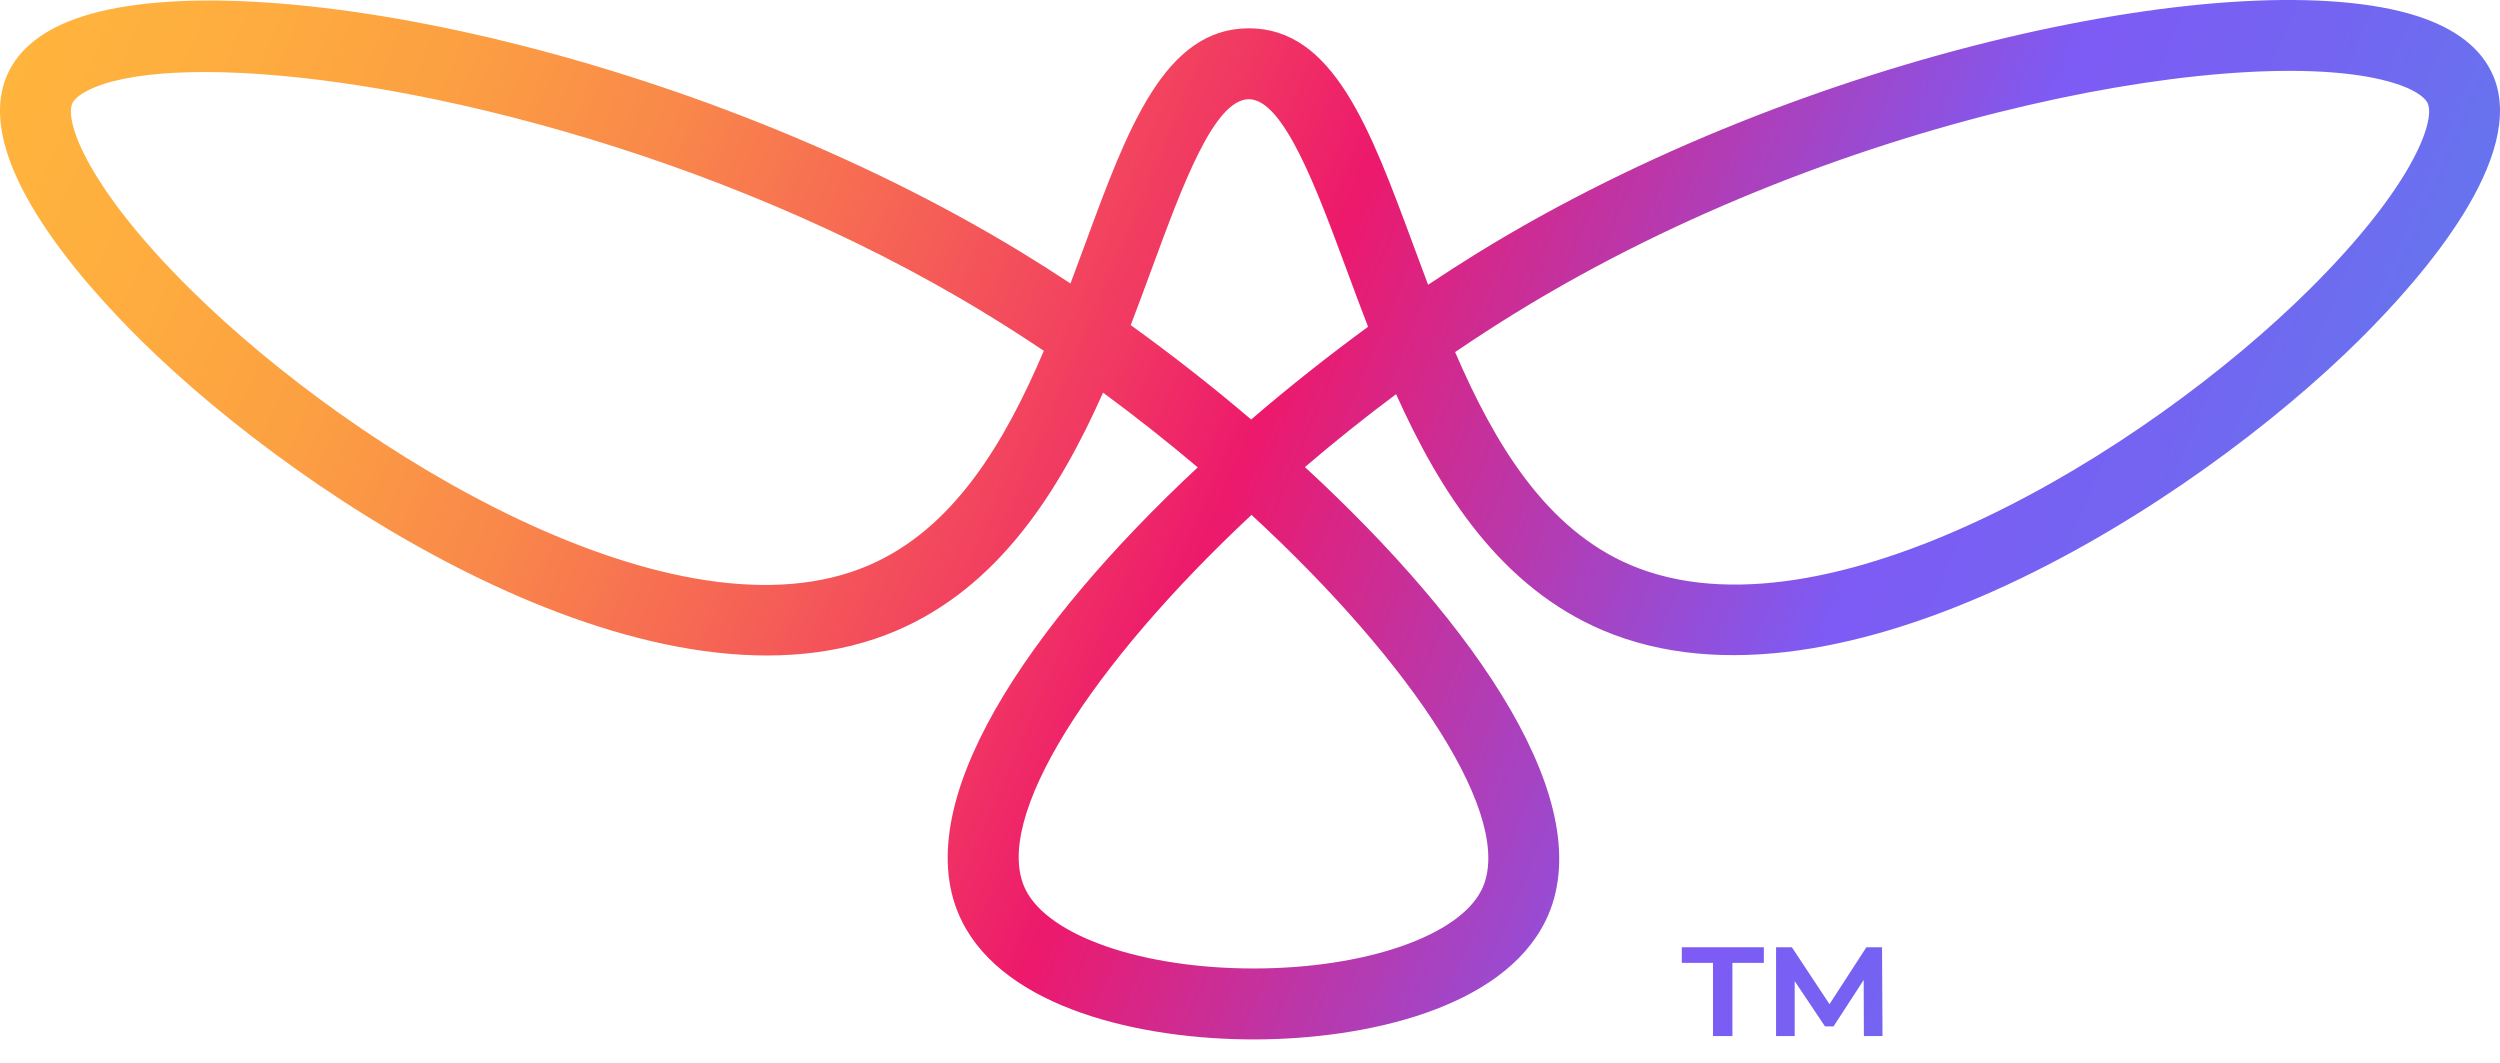 <svg xmlns="http://www.w3.org/2000/svg" width="87" height="37" viewBox="0 0 87 37" fill="none"><path d="M86.766 2.645C86.366 1.694 85.469 0.99 84.101 0.554C78.096 -1.361 62.842 1.758 51.417 8.805C50.85 9.155 50.276 9.524 49.698 9.91C49.515 9.428 49.338 8.948 49.163 8.475C47.675 4.456 46.391 0.985 43.463 0.985H43.456C40.523 0.99 39.243 4.466 37.764 8.489C37.596 8.943 37.427 9.404 37.253 9.865C36.689 9.493 36.13 9.138 35.579 8.801C24.075 1.776 8.821 -1.339 2.869 0.571C1.519 1.005 0.632 1.702 0.234 2.645C-0.955 5.462 2.653 9.619 4.91 11.849C10.753 17.616 23.063 25.453 31.222 21.936C34.757 20.412 36.856 17.105 38.386 13.663C39.527 14.503 40.63 15.376 41.681 16.264C35.794 21.758 31.477 28.046 33.474 32.058C34.982 35.092 39.699 36.172 43.628 36.172H43.671C47.582 36.163 52.291 35.078 53.781 32.053C55.758 28.039 51.369 21.748 45.412 16.254C46.423 15.388 47.484 14.537 48.584 13.717C50.127 17.153 52.244 20.439 55.788 21.939C64.038 25.425 76.332 17.568 82.143 11.792C84.374 9.575 87.945 5.438 86.768 2.647L86.766 2.645ZM30.24 19.67C23.574 22.549 12.432 15.803 6.651 10.094C3.115 6.603 2.238 4.258 2.515 3.6C2.553 3.511 2.744 3.202 3.627 2.918C4.478 2.645 5.672 2.507 7.128 2.507C13.515 2.507 24.92 5.183 34.289 10.904C34.976 11.322 35.656 11.76 36.325 12.209C34.952 15.431 33.175 18.403 30.242 19.669L30.24 19.67ZM51.56 30.965C50.769 32.569 47.523 33.695 43.668 33.703H43.627C39.756 33.703 36.496 32.578 35.691 30.962C34.475 28.517 37.992 23.112 43.553 17.918C49.186 23.116 52.765 28.52 51.56 30.967V30.965ZM43.541 14.599C42.178 13.439 40.765 12.334 39.349 11.314C39.607 10.643 39.851 9.98 40.087 9.339C41.151 6.447 42.252 3.455 43.461 3.453C44.665 3.453 45.822 6.575 46.842 9.331C47.086 9.994 47.341 10.679 47.609 11.372C46.234 12.377 44.862 13.463 43.54 14.599H43.541ZM80.396 10.045C74.645 15.76 63.509 22.525 56.754 19.667C53.81 18.422 52.022 15.467 50.638 12.252C51.323 11.787 52.018 11.335 52.72 10.902C64.315 3.754 78.605 1.389 83.35 2.903C84.255 3.192 84.45 3.509 84.487 3.6C84.761 4.249 83.891 6.572 80.397 10.043L80.396 10.045ZM58.527 33.507H59.612V36.054H60.288V33.507H61.382V32.964H58.527V33.507ZM64.95 32.964L63.667 34.945L62.357 32.964H61.807V36.054H62.455V34.142L63.51 35.719H63.807L64.856 34.103L64.863 36.054H65.511L65.495 32.964H64.952H64.95Z" fill="url(#paint0_linear_317_897)"></path><defs><linearGradient id="paint0_linear_317_897" x1="4.006" y1="-6.238" x2="95.719" y2="32.697" gradientUnits="userSpaceOnUse"><stop stop-color="#FFB43D"></stop><stop offset="0.06" stop-color="#FEAE3E"></stop><stop offset="0.14" stop-color="#FCA042"></stop><stop offset="0.22" stop-color="#F9884A"></stop><stop offset="0.3" stop-color="#F66654"></stop><stop offset="0.39" stop-color="#F13B61"></stop><stop offset="0.45" stop-color="#ED196C"></stop><stop offset="0.66" stop-color="#7D5BF4"></stop><stop offset="0.74" stop-color="#7464F1"></stop><stop offset="0.85" stop-color="#5F7CEC"></stop><stop offset="1" stop-color="#3CA4E3"></stop></linearGradient></defs></svg>